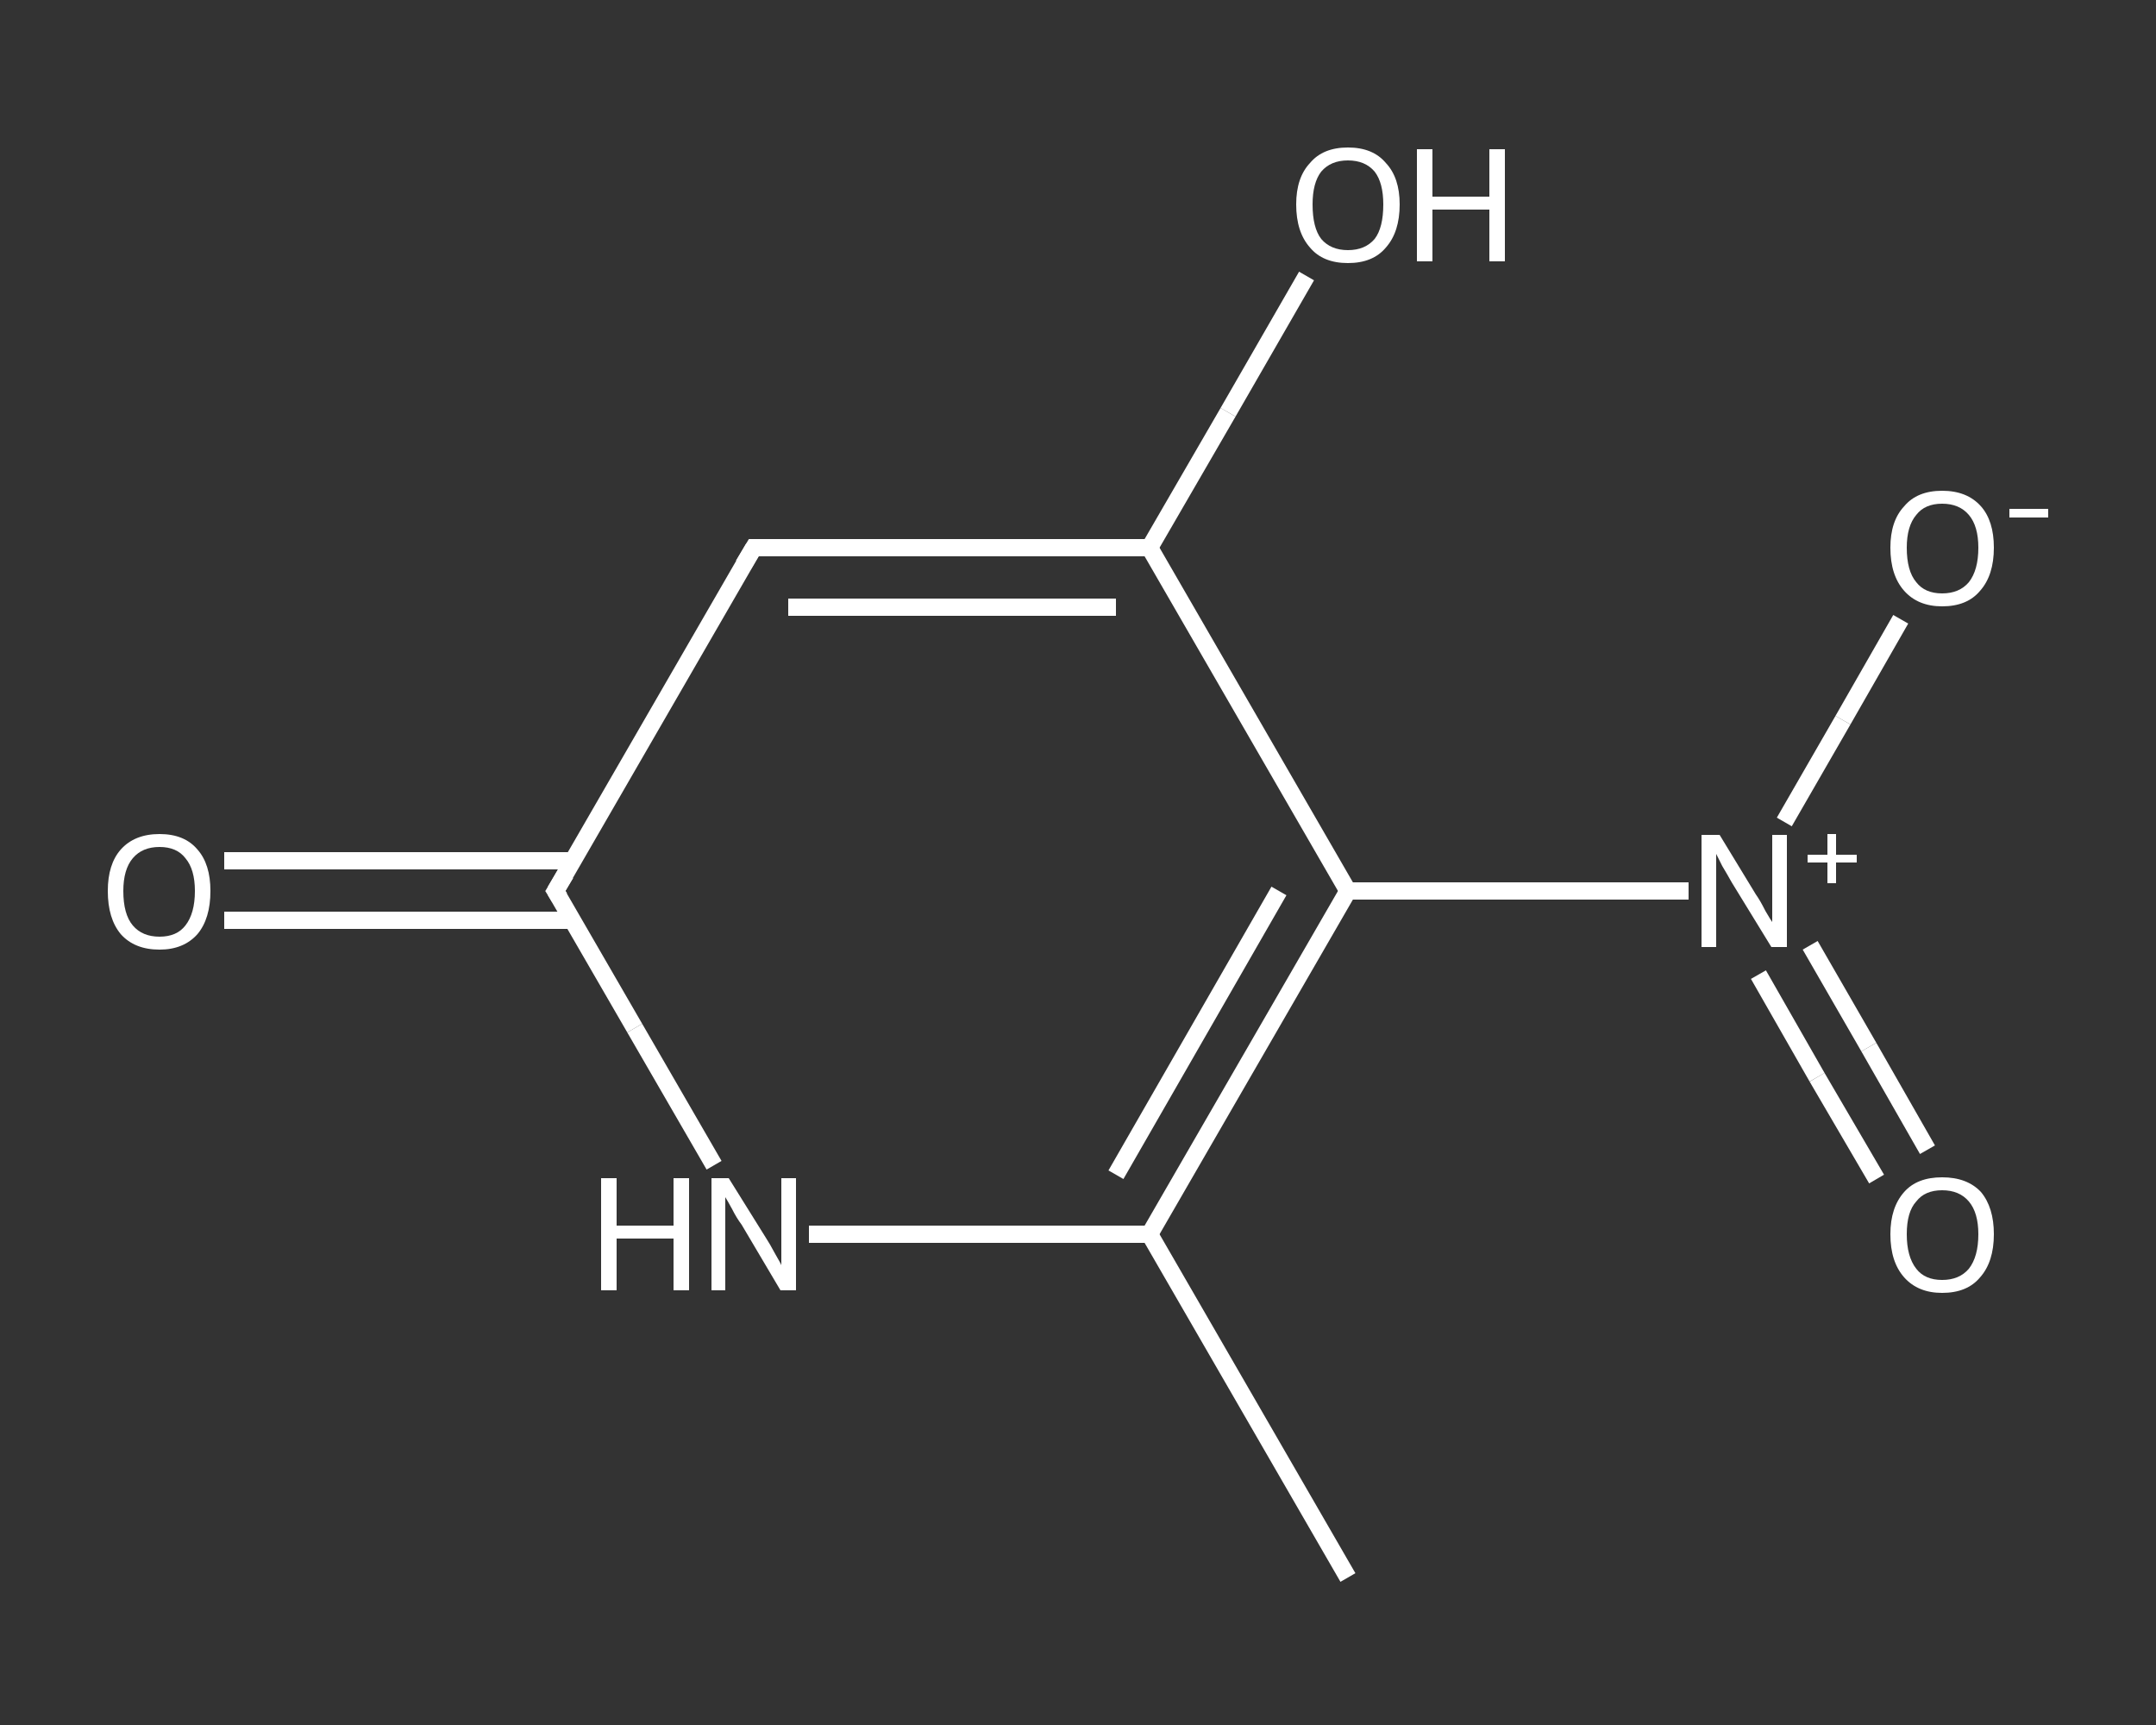 <?xml version='1.0' encoding='iso-8859-1'?>
<svg version='1.1' baseProfile='full'
              xmlns='http://www.w3.org/2000/svg'
                      xmlns:rdkit='http://www.rdkit.org/xml'
                      xmlns:xlink='http://www.w3.org/1999/xlink'
                  xml:space='preserve'
width='250px' height='200px' viewBox='0 0 250 200'>
<rect x="0" y="0" width="250" height="200" fill="#333333" stroke="none"/>
<!-- END OF HEADER -->
<rect style='opacity:1.0;fill:transparent;stroke:none' width='250.0' height='200.0' x='0.0' y='0.0'> </rect>
<path class='bond-0 atom-0 atom-1' d='M 156.3,182.9 L 133.3,143.1' style='fill:none;fill-rule:evenodd;stroke:#FFFFFF;stroke-width:2.0px;stroke-linecap:butt;stroke-linejoin:miter;stroke-opacity:1' />
<path class='bond-1 atom-1 atom-2' d='M 133.3,143.1 L 113.6,143.1' style='fill:none;fill-rule:evenodd;stroke:#FFFFFF;stroke-width:2.0px;stroke-linecap:butt;stroke-linejoin:miter;stroke-opacity:1' />
<path class='bond-1 atom-1 atom-2' d='M 113.6,143.1 L 93.8,143.1' style='fill:none;fill-rule:evenodd;stroke:#FFFFFF;stroke-width:2.0px;stroke-linecap:butt;stroke-linejoin:miter;stroke-opacity:1' />
<path class='bond-2 atom-2 atom-3' d='M 82.8,135.1 L 73.6,119.2' style='fill:none;fill-rule:evenodd;stroke:#FFFFFF;stroke-width:2.0px;stroke-linecap:butt;stroke-linejoin:miter;stroke-opacity:1' />
<path class='bond-2 atom-2 atom-3' d='M 73.6,119.2 L 64.4,103.3' style='fill:none;fill-rule:evenodd;stroke:#FFFFFF;stroke-width:2.0px;stroke-linecap:butt;stroke-linejoin:miter;stroke-opacity:1' />
<path class='bond-3 atom-3 atom-4' d='M 66.4,99.8 L 46.2,99.8' style='fill:none;fill-rule:evenodd;stroke:#FFFFFF;stroke-width:2.0px;stroke-linecap:butt;stroke-linejoin:miter;stroke-opacity:1' />
<path class='bond-3 atom-3 atom-4' d='M 46.2,99.8 L 26.0,99.8' style='fill:none;fill-rule:evenodd;stroke:#FFFFFF;stroke-width:2.0px;stroke-linecap:butt;stroke-linejoin:miter;stroke-opacity:1' />
<path class='bond-3 atom-3 atom-4' d='M 66.4,106.7 L 46.2,106.7' style='fill:none;fill-rule:evenodd;stroke:#FFFFFF;stroke-width:2.0px;stroke-linecap:butt;stroke-linejoin:miter;stroke-opacity:1' />
<path class='bond-3 atom-3 atom-4' d='M 46.2,106.7 L 26.0,106.7' style='fill:none;fill-rule:evenodd;stroke:#FFFFFF;stroke-width:2.0px;stroke-linecap:butt;stroke-linejoin:miter;stroke-opacity:1' />
<path class='bond-4 atom-3 atom-5' d='M 64.4,103.3 L 87.4,63.5' style='fill:none;fill-rule:evenodd;stroke:#FFFFFF;stroke-width:2.0px;stroke-linecap:butt;stroke-linejoin:miter;stroke-opacity:1' />
<path class='bond-5 atom-5 atom-6' d='M 87.4,63.5 L 133.3,63.5' style='fill:none;fill-rule:evenodd;stroke:#FFFFFF;stroke-width:2.0px;stroke-linecap:butt;stroke-linejoin:miter;stroke-opacity:1' />
<path class='bond-5 atom-5 atom-6' d='M 91.4,70.4 L 129.4,70.4' style='fill:none;fill-rule:evenodd;stroke:#FFFFFF;stroke-width:2.0px;stroke-linecap:butt;stroke-linejoin:miter;stroke-opacity:1' />
<path class='bond-6 atom-6 atom-7' d='M 133.3,63.5 L 142.4,47.8' style='fill:none;fill-rule:evenodd;stroke:#FFFFFF;stroke-width:2.0px;stroke-linecap:butt;stroke-linejoin:miter;stroke-opacity:1' />
<path class='bond-6 atom-6 atom-7' d='M 142.4,47.8 L 151.5,32.0' style='fill:none;fill-rule:evenodd;stroke:#FFFFFF;stroke-width:2.0px;stroke-linecap:butt;stroke-linejoin:miter;stroke-opacity:1' />
<path class='bond-7 atom-6 atom-8' d='M 133.3,63.5 L 156.3,103.3' style='fill:none;fill-rule:evenodd;stroke:#FFFFFF;stroke-width:2.0px;stroke-linecap:butt;stroke-linejoin:miter;stroke-opacity:1' />
<path class='bond-8 atom-8 atom-9' d='M 156.3,103.3 L 176.1,103.3' style='fill:none;fill-rule:evenodd;stroke:#FFFFFF;stroke-width:2.0px;stroke-linecap:butt;stroke-linejoin:miter;stroke-opacity:1' />
<path class='bond-8 atom-8 atom-9' d='M 176.1,103.3 L 195.8,103.3' style='fill:none;fill-rule:evenodd;stroke:#FFFFFF;stroke-width:2.0px;stroke-linecap:butt;stroke-linejoin:miter;stroke-opacity:1' />
<path class='bond-9 atom-9 atom-10' d='M 203.9,113.0 L 210.7,124.9' style='fill:none;fill-rule:evenodd;stroke:#FFFFFF;stroke-width:2.0px;stroke-linecap:butt;stroke-linejoin:miter;stroke-opacity:1' />
<path class='bond-9 atom-9 atom-10' d='M 210.7,124.9 L 217.6,136.7' style='fill:none;fill-rule:evenodd;stroke:#FFFFFF;stroke-width:2.0px;stroke-linecap:butt;stroke-linejoin:miter;stroke-opacity:1' />
<path class='bond-9 atom-9 atom-10' d='M 209.9,109.6 L 216.7,121.4' style='fill:none;fill-rule:evenodd;stroke:#FFFFFF;stroke-width:2.0px;stroke-linecap:butt;stroke-linejoin:miter;stroke-opacity:1' />
<path class='bond-9 atom-9 atom-10' d='M 216.7,121.4 L 223.5,133.3' style='fill:none;fill-rule:evenodd;stroke:#FFFFFF;stroke-width:2.0px;stroke-linecap:butt;stroke-linejoin:miter;stroke-opacity:1' />
<path class='bond-10 atom-9 atom-11' d='M 206.9,95.3 L 213.7,83.5' style='fill:none;fill-rule:evenodd;stroke:#FFFFFF;stroke-width:2.0px;stroke-linecap:butt;stroke-linejoin:miter;stroke-opacity:1' />
<path class='bond-10 atom-9 atom-11' d='M 213.7,83.5 L 220.4,71.8' style='fill:none;fill-rule:evenodd;stroke:#FFFFFF;stroke-width:2.0px;stroke-linecap:butt;stroke-linejoin:miter;stroke-opacity:1' />
<path class='bond-11 atom-8 atom-1' d='M 156.3,103.3 L 133.3,143.1' style='fill:none;fill-rule:evenodd;stroke:#FFFFFF;stroke-width:2.0px;stroke-linecap:butt;stroke-linejoin:miter;stroke-opacity:1' />
<path class='bond-11 atom-8 atom-1' d='M 148.3,103.3 L 129.4,136.2' style='fill:none;fill-rule:evenodd;stroke:#FFFFFF;stroke-width:2.0px;stroke-linecap:butt;stroke-linejoin:miter;stroke-opacity:1' />
<path d='M 64.9,104.1 L 64.4,103.3 L 65.6,101.3' style='fill:none;stroke:#FFFFFF;stroke-width:2.0px;stroke-linecap:butt;stroke-linejoin:miter;stroke-opacity:1;' />
<path d='M 86.2,65.5 L 87.4,63.5 L 89.7,63.5' style='fill:none;stroke:#FFFFFF;stroke-width:2.0px;stroke-linecap:butt;stroke-linejoin:miter;stroke-opacity:1;' />
<path class='atom-2' d='M 69.7 136.6
L 71.5 136.6
L 71.5 142.1
L 78.1 142.1
L 78.1 136.6
L 79.9 136.6
L 79.9 149.6
L 78.1 149.6
L 78.1 143.6
L 71.5 143.6
L 71.5 149.6
L 69.7 149.6
L 69.7 136.6
' fill='#FFFFFF'/>
<path class='atom-2' d='M 84.5 136.6
L 88.8 143.5
Q 89.2 144.1, 89.9 145.4
Q 90.6 146.6, 90.6 146.7
L 90.6 136.6
L 92.3 136.6
L 92.3 149.6
L 90.5 149.6
L 86.0 142.0
Q 85.4 141.2, 84.9 140.2
Q 84.3 139.1, 84.1 138.8
L 84.1 149.6
L 82.5 149.6
L 82.5 136.6
L 84.5 136.6
' fill='#FFFFFF'/>
<path class='atom-4' d='M 12.5 103.3
Q 12.5 100.2, 14.0 98.5
Q 15.6 96.7, 18.5 96.7
Q 21.4 96.7, 22.9 98.5
Q 24.4 100.2, 24.4 103.3
Q 24.4 106.5, 22.9 108.3
Q 21.3 110.1, 18.5 110.1
Q 15.6 110.1, 14.0 108.3
Q 12.5 106.5, 12.5 103.3
M 18.5 108.6
Q 20.5 108.6, 21.5 107.3
Q 22.6 105.9, 22.6 103.3
Q 22.6 100.8, 21.5 99.5
Q 20.5 98.2, 18.5 98.2
Q 16.5 98.2, 15.4 99.5
Q 14.3 100.8, 14.3 103.3
Q 14.3 106.0, 15.4 107.3
Q 16.5 108.6, 18.5 108.6
' fill='#FFFFFF'/>
<path class='atom-7' d='M 150.3 23.7
Q 150.3 20.6, 151.9 18.9
Q 153.4 17.1, 156.3 17.1
Q 159.2 17.1, 160.7 18.9
Q 162.3 20.6, 162.3 23.7
Q 162.3 26.9, 160.7 28.7
Q 159.2 30.5, 156.3 30.5
Q 153.4 30.5, 151.9 28.7
Q 150.3 26.9, 150.3 23.7
M 156.3 29.0
Q 158.3 29.0, 159.4 27.7
Q 160.4 26.4, 160.4 23.7
Q 160.4 21.2, 159.4 19.9
Q 158.3 18.6, 156.3 18.6
Q 154.3 18.6, 153.2 19.9
Q 152.2 21.2, 152.2 23.7
Q 152.2 26.4, 153.2 27.7
Q 154.3 29.0, 156.3 29.0
' fill='#FFFFFF'/>
<path class='atom-7' d='M 164.3 17.3
L 166.1 17.3
L 166.1 22.8
L 172.7 22.8
L 172.7 17.3
L 174.5 17.3
L 174.5 30.3
L 172.7 30.3
L 172.7 24.3
L 166.1 24.3
L 166.1 30.3
L 164.3 30.3
L 164.3 17.3
' fill='#FFFFFF'/>
<path class='atom-9' d='M 199.4 96.8
L 203.6 103.7
Q 204.1 104.4, 204.7 105.6
Q 205.4 106.8, 205.5 106.9
L 205.5 96.8
L 207.2 96.8
L 207.2 109.8
L 205.4 109.8
L 200.8 102.3
Q 200.3 101.4, 199.7 100.4
Q 199.2 99.4, 199.0 99.0
L 199.0 109.8
L 197.3 109.8
L 197.3 96.8
L 199.4 96.8
' fill='#FFFFFF'/>
<path class='atom-9' d='M 209.6 99.1
L 211.9 99.1
L 211.9 96.7
L 212.9 96.7
L 212.9 99.1
L 215.3 99.1
L 215.3 100.0
L 212.9 100.0
L 212.9 102.4
L 211.9 102.4
L 211.9 100.0
L 209.6 100.0
L 209.6 99.1
' fill='#FFFFFF'/>
<path class='atom-10' d='M 219.2 143.1
Q 219.2 140.0, 220.8 138.2
Q 222.3 136.5, 225.2 136.5
Q 228.1 136.5, 229.7 138.2
Q 231.2 140.0, 231.2 143.1
Q 231.2 146.3, 229.6 148.1
Q 228.1 149.9, 225.2 149.9
Q 222.4 149.9, 220.8 148.1
Q 219.2 146.3, 219.2 143.1
M 225.2 148.4
Q 227.2 148.4, 228.3 147.1
Q 229.4 145.7, 229.4 143.1
Q 229.4 140.6, 228.3 139.3
Q 227.2 138.0, 225.2 138.0
Q 223.2 138.0, 222.2 139.3
Q 221.1 140.5, 221.1 143.1
Q 221.1 145.7, 222.2 147.1
Q 223.2 148.4, 225.2 148.4
' fill='#FFFFFF'/>
<path class='atom-11' d='M 219.2 63.5
Q 219.2 60.4, 220.8 58.7
Q 222.3 56.9, 225.2 56.9
Q 228.1 56.9, 229.7 58.7
Q 231.2 60.4, 231.2 63.5
Q 231.2 66.7, 229.6 68.5
Q 228.1 70.3, 225.2 70.3
Q 222.4 70.3, 220.8 68.5
Q 219.2 66.7, 219.2 63.5
M 225.2 68.8
Q 227.2 68.8, 228.3 67.5
Q 229.4 66.1, 229.4 63.5
Q 229.4 61.0, 228.3 59.7
Q 227.2 58.4, 225.2 58.4
Q 223.2 58.4, 222.2 59.7
Q 221.1 61.0, 221.1 63.5
Q 221.1 66.2, 222.2 67.5
Q 223.2 68.8, 225.2 68.8
' fill='#FFFFFF'/>
<path class='atom-11' d='M 233.0 59.0
L 237.5 59.0
L 237.5 60.0
L 233.0 60.0
L 233.0 59.0
' fill='#FFFFFF'/>
</svg>
